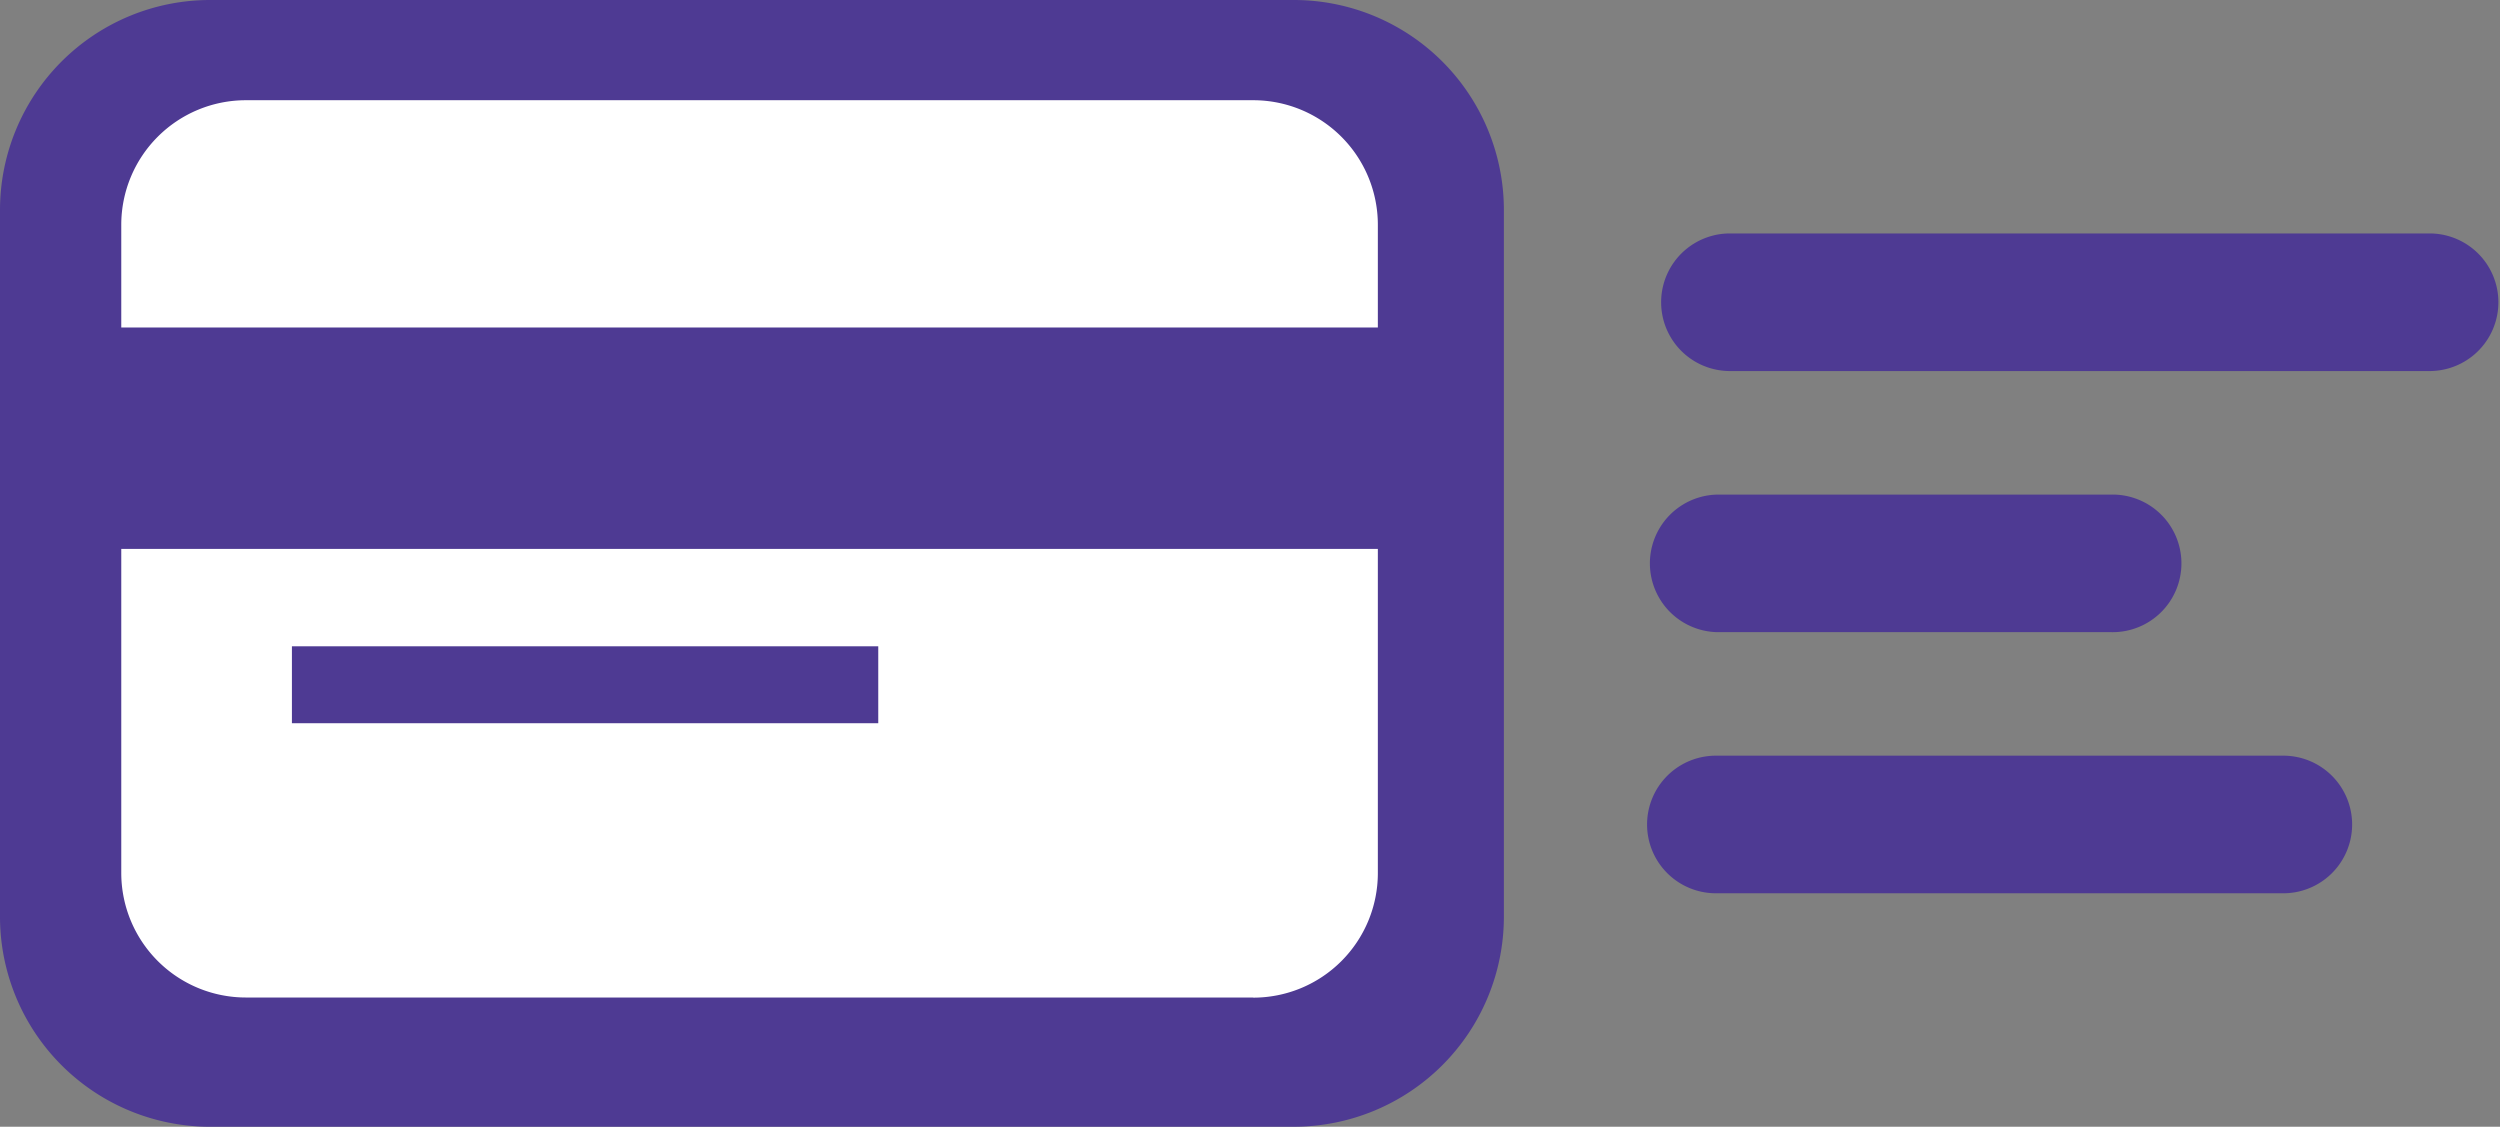 <svg xmlns="http://www.w3.org/2000/svg" xmlns:xlink="http://www.w3.org/1999/xlink" width="86.481" height="38.977" viewBox="0 0 86.481 38.977"><rect x="0" y="0" width="86.481" height="38.977" fill="#808080" stroke="none"/><defs><clipPath id="a"><rect width="86.481" height="38.977" fill="none"/></clipPath></defs><g transform="translate(0 0)"><g transform="translate(0 0)" clip-path="url(#a)"><path d="M44.755,38.977H7.268A7.268,7.268,0,0,1,0,31.708V7.268A7.268,7.268,0,0,1,7.268,0H44.755a7.268,7.268,0,0,1,7.268,7.268v24.44a7.268,7.268,0,0,1-7.268,7.268" transform="translate(0 0)" fill="#4e3a93"/><path d="M48.065,38.4H13.217a4.31,4.31,0,0,1-4.31-4.31V11.671a4.31,4.31,0,0,1,4.31-4.31H48.065a4.31,4.31,0,0,1,4.31,4.31V34.095a4.31,4.31,0,0,1-4.31,4.31" transform="translate(-4.712 -3.894)" fill="#fff"/><rect width="47.058" height="7.659" transform="translate(2.399 11.329)" fill="#4e3a93"/><rect width="20.283" height="2.661" transform="translate(10.098 22.357)" fill="#4e3a93"/><path d="M148.607,21.908H124.3a2.38,2.38,0,0,1,0-4.759h24.3a2.38,2.38,0,0,1,0,4.759" transform="translate(-64.506 -9.073)" fill="#4e3a93"/><path d="M137.094,41.088H123.468a2.38,2.38,0,0,1,0-4.759h13.627a2.38,2.38,0,1,1,0,4.759" transform="translate(-64.063 -19.22)" fill="#4e3a93"/><path d="M143,60.268H123.468a2.38,2.38,0,1,1,0-4.759H143a2.38,2.38,0,1,1,0,4.759" transform="translate(-64.063 -29.368)" fill="#4e3a93"/></g></g></svg>